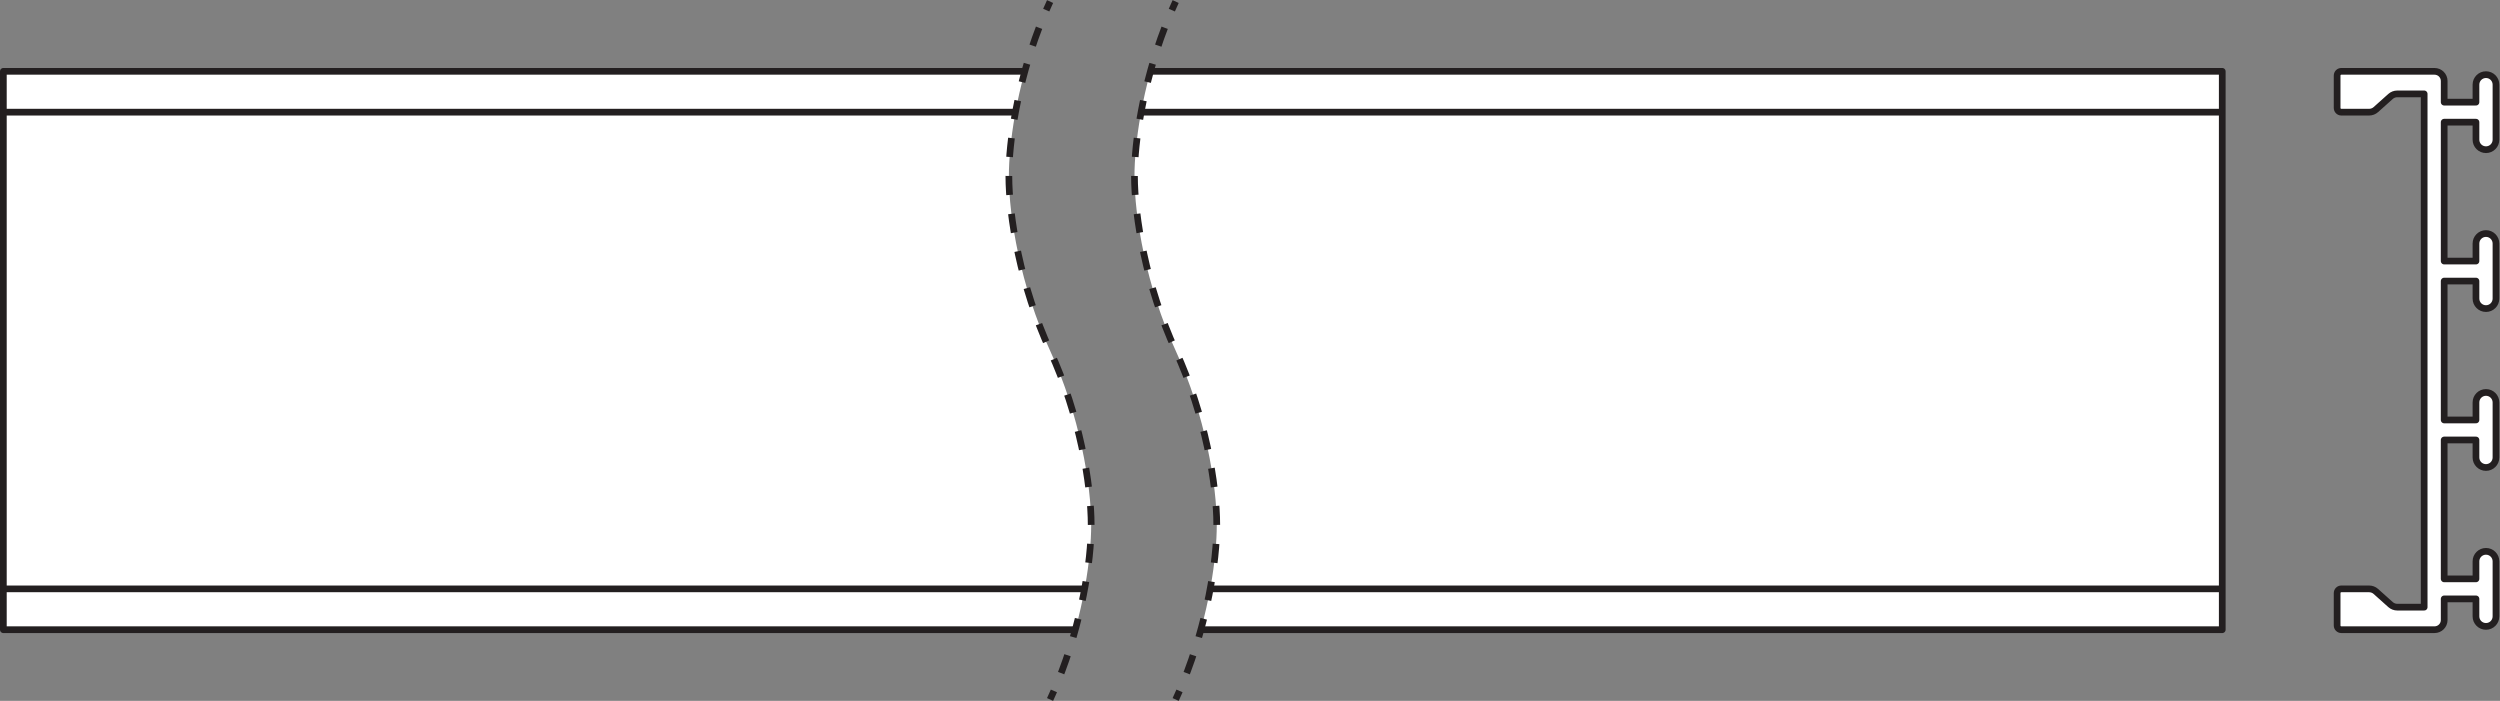 <?xml version="1.0" encoding="UTF-8" standalone="no"?>
<svg
   xmlns:dc="http://purl.org/dc/elements/1.1/"
   xmlns:cc="http://creativecommons.org/ns#"
   xmlns:rdf="http://www.w3.org/1999/02/22-rdf-syntax-ns#"
   xmlns:svg="http://www.w3.org/2000/svg"
   xmlns="http://www.w3.org/2000/svg"
   viewBox="0 0 351.933 98.667"
   height="98.667"
   width="351.933"
   xml:space="preserve"
   id="svg2"
   version="1.1"><rect x="0" y="0" width="351.933" height="98.667" fill="#808080" stroke="none"/><defs
     id="defs6" /><g
     transform="matrix(1.333,0,0,-1.333,0,98.667)"
     id="g10"><g
       transform="scale(0.1)"
       id="g12"><path
         id="path14"
         style="fill:#ffffff;fill-opacity:1;fill-rule:nonzero;stroke:none"
         d="m 1268.19,75.18 c 4.3,15.684 7.69,30.965 10.27,45.379 4.51,25.211 6.52,47.75 6.52,65.109 0,42.645 -12.13,116.297 -43.41,184.215 -31.34,68.156 -43.5,141.93 -43.5,184.351 0.01,17.371 2.04,39.973 6.58,65.258 2.59,14.403 5.99,29.68 10.29,45.363 h 1131.9 V 75.18 H 1268.19" /><path
         id="path16"
         style="fill:#ffffff;fill-opacity:1;fill-rule:nonzero;stroke:none"
         d="m 1135.6,75.18 c 4.29,15.684 7.68,30.965 10.25,45.379 4.5,25.211 6.51,47.75 6.51,65.109 0,42.645 -12.07,116.297 -43.42,184.215 -31.38,68.156 -43.51,141.93 -43.51,184.351 0,17.371 2.03,39.965 6.56,65.25 2.58,14.411 5.98,29.688 10.3,45.371 H 3.543 V 75.18 c 0,0 1132.047,0 1132.057,0" /><path
         id="path18"
         style="fill:none;stroke:#231f20;stroke-width:7.087;stroke-linecap:butt;stroke-linejoin:round;stroke-miterlimit:4;stroke-dasharray:none;stroke-opacity:1"
         d="M 1135.59,75.18 H 3.543 V 664.855 H 1082.29" /><path
         id="path20"
         style="fill:none;stroke:#231f20;stroke-width:7.087;stroke-linecap:butt;stroke-linejoin:round;stroke-miterlimit:4;stroke-dasharray:none;stroke-opacity:1"
         d="m 1214.94,664.855 h 1131.9 V 75.18 H 1268.19" /><path
         id="path22"
         style="fill:none;stroke:#231f20;stroke-width:7.087;stroke-linecap:butt;stroke-linejoin:round;stroke-miterlimit:4;stroke-dasharray:none;stroke-opacity:1"
         d="m 1204.64,621.73 h 1142.2" /><path
         id="path24"
         style="fill:none;stroke:#231f20;stroke-width:7.087;stroke-linecap:butt;stroke-linejoin:round;stroke-miterlimit:4;stroke-dasharray:none;stroke-opacity:1"
         d="M 3.543,621.73 H 1072" /><path
         id="path26"
         style="fill:none;stroke:#231f20;stroke-width:7.087;stroke-linecap:butt;stroke-linejoin:round;stroke-miterlimit:4;stroke-dasharray:none;stroke-opacity:1"
         d="M 1278.05,118.305 H 2346.84" /><path
         id="path28"
         style="fill:none;stroke:#231f20;stroke-width:7.087;stroke-linecap:butt;stroke-linejoin:round;stroke-miterlimit:4;stroke-dasharray:none;stroke-opacity:1"
         d="M 3.543,118.305 H 1145.44" /><path
         id="path30"
         style="fill:#ffffff;fill-opacity:1;fill-rule:nonzero;stroke:none"
         d="m 2560.07,641.043 h -28.39 c -2.64,0 -5.18,-0.973 -7.15,-2.73 l -15.46,-13.848 c -1.96,-1.762 -4.51,-2.735 -7.15,-2.735 h -29.32 c -2.46,0 -4.45,1.997 -4.45,4.461 v 34.207 c 0,2.461 1.99,4.457 4.45,4.457 h 98.4 c 5.64,0 10.21,-4.566 10.21,-10.203 v -22.351 h 33.56 v 18.492 c 0,5.84 4.73,10.57 10.57,10.57 5.84,0 10.57,-4.73 10.57,-10.57 v -58.125 c 0,-5.836 -4.73,-10.57 -10.57,-10.57 -5.84,0 -10.57,4.734 -10.57,10.57 v 18.492 h -33.56 V 464.492 h 33.56 v 18.492 c 0,5.84 4.73,10.571 10.57,10.571 5.84,0 10.57,-4.731 10.57,-10.571 v -58.125 c 0,-5.836 -4.73,-10.57 -10.57,-10.57 -5.84,0 -10.57,4.734 -10.57,10.57 v 18.493 h -33.56 V 296.684 h 33.56 v 18.492 c 0,5.84 4.73,10.57 10.57,10.57 5.84,0 10.57,-4.73 10.57,-10.57 v -58.125 c 0,-5.836 -4.73,-10.571 -10.57,-10.571 -5.84,0 -10.57,4.735 -10.57,10.571 v 18.492 h -33.56 V 128.875 h 33.56 v 18.492 c 0,5.836 4.73,10.571 10.57,10.571 5.84,0 10.57,-4.735 10.57,-10.571 V 89.242 c 0,-5.836 -4.73,-10.57 -10.57,-10.57 -5.84,0 -10.57,4.734 -10.57,10.57 v 18.492 h -33.56 V 85.387 c 0,-5.637 -4.57,-10.207 -10.21,-10.207 h -98.4 c -2.46,0 -4.45,1.996 -4.45,4.457 v 34.211 c 0,2.461 1.99,4.457 4.45,4.457 h 29.32 c 2.64,0 5.19,-0.973 7.15,-2.731 l 15.46,-13.847 c 1.97,-1.762 4.51,-2.735 7.15,-2.735 h 28.39 V 641.043" /><path
         id="path32"
         style="fill:none;stroke:#231f20;stroke-width:7.087;stroke-linecap:butt;stroke-linejoin:round;stroke-miterlimit:4;stroke-dasharray:none;stroke-opacity:1"
         d="m 2560.07,641.043 h -28.39 c -2.64,0 -5.18,-0.973 -7.15,-2.73 l -15.46,-13.848 c -1.96,-1.762 -4.51,-2.735 -7.15,-2.735 h -29.32 c -2.46,0 -4.45,1.997 -4.45,4.461 v 34.207 c 0,2.461 1.99,4.457 4.45,4.457 h 98.4 c 5.64,0 10.21,-4.566 10.21,-10.203 v -22.351 h 33.56 v 18.492 c 0,5.84 4.73,10.57 10.57,10.57 5.84,0 10.57,-4.73 10.57,-10.57 v -58.125 c 0,-5.836 -4.73,-10.57 -10.57,-10.57 -5.84,0 -10.57,4.734 -10.57,10.57 v 18.492 h -33.56 V 464.492 h 33.56 v 18.492 c 0,5.84 4.73,10.571 10.57,10.571 5.84,0 10.57,-4.731 10.57,-10.571 v -58.125 c 0,-5.836 -4.73,-10.57 -10.57,-10.57 -5.84,0 -10.57,4.734 -10.57,10.57 v 18.493 h -33.56 V 296.684 h 33.56 v 18.492 c 0,5.84 4.73,10.57 10.57,10.57 5.84,0 10.57,-4.73 10.57,-10.57 v -58.125 c 0,-5.836 -4.73,-10.571 -10.57,-10.571 -5.84,0 -10.57,4.735 -10.57,10.571 v 18.492 h -33.56 V 128.875 h 33.56 v 18.492 c 0,5.836 4.73,10.571 10.57,10.571 5.84,0 10.57,-4.735 10.57,-10.571 V 89.242 c 0,-5.836 -4.73,-10.57 -10.57,-10.57 -5.84,0 -10.57,4.734 -10.57,10.57 v 18.492 h -33.56 V 85.387 c 0,-5.637 -4.57,-10.207 -10.21,-10.207 h -98.4 c -2.46,0 -4.45,1.996 -4.45,4.457 v 34.211 c 0,2.461 1.99,4.457 4.45,4.457 h 29.32 c 2.64,0 5.19,-0.973 7.15,-2.731 l 15.46,-13.847 c 1.97,-1.762 4.51,-2.735 7.15,-2.735 h 28.39 z" /><path
         id="path34"
         style="fill:none;stroke:#231f20;stroke-width:7.087;stroke-linecap:butt;stroke-linejoin:round;stroke-miterlimit:4;stroke-dasharray:none;stroke-opacity:1"
         d="m 1241.57,738.543 c -1.39,-3.008 -2.74,-6.031 -4.05,-9.063" /><path
         id="path36"
         style="fill:none;stroke:#231f20;stroke-width:7.087;stroke-linecap:butt;stroke-linejoin:round;stroke-miterlimit:4;stroke-dasharray:20.061, 20.061;stroke-dashoffset:0;stroke-opacity:1"
         d="m 1229.95,710.879 c -22.77,-59.645 -31.88,-119.871 -31.88,-156.645 0,-42.421 12.16,-116.199 43.5,-184.355 31.28,-67.914 43.41,-141.566 43.41,-184.211 0,-38.77 -10.06,-103.379 -35.48,-165.883" /><path
         id="path38"
         style="fill:none;stroke:#231f20;stroke-width:7.087;stroke-linecap:butt;stroke-linejoin:round;stroke-miterlimit:4;stroke-dasharray:none;stroke-opacity:1"
         d="m 1245.62,10.547 c -1.31,-3.031 -2.66,-6.051 -4.05,-9.063" /><path
         id="path40"
         style="fill:none;stroke:#231f20;stroke-width:7.087;stroke-linecap:butt;stroke-linejoin:round;stroke-miterlimit:4;stroke-dasharray:none;stroke-opacity:1"
         d="m 1108.94,738.543 c -1.38,-3.008 -2.73,-6.031 -4.05,-9.059" /><path
         id="path42"
         style="fill:none;stroke:#231f20;stroke-width:7.087;stroke-linecap:butt;stroke-linejoin:round;stroke-miterlimit:4;stroke-dasharray:20.061, 20.061;stroke-dashoffset:0;stroke-opacity:1"
         d="m 1097.31,710.883 c -22.79,-59.645 -31.88,-119.875 -31.88,-156.649 0,-42.421 12.13,-116.199 43.51,-184.355 31.35,-67.914 43.42,-141.566 43.42,-184.211 0,-38.77 -10.01,-103.383 -35.48,-165.887" /><path
         id="path44"
         style="fill:none;stroke:#231f20;stroke-width:7.087;stroke-linecap:butt;stroke-linejoin:round;stroke-miterlimit:4;stroke-dasharray:none;stroke-opacity:1"
         d="m 1113,10.543 c -1.31,-3.027 -2.67,-6.051 -4.06,-9.059" /></g></g></svg>